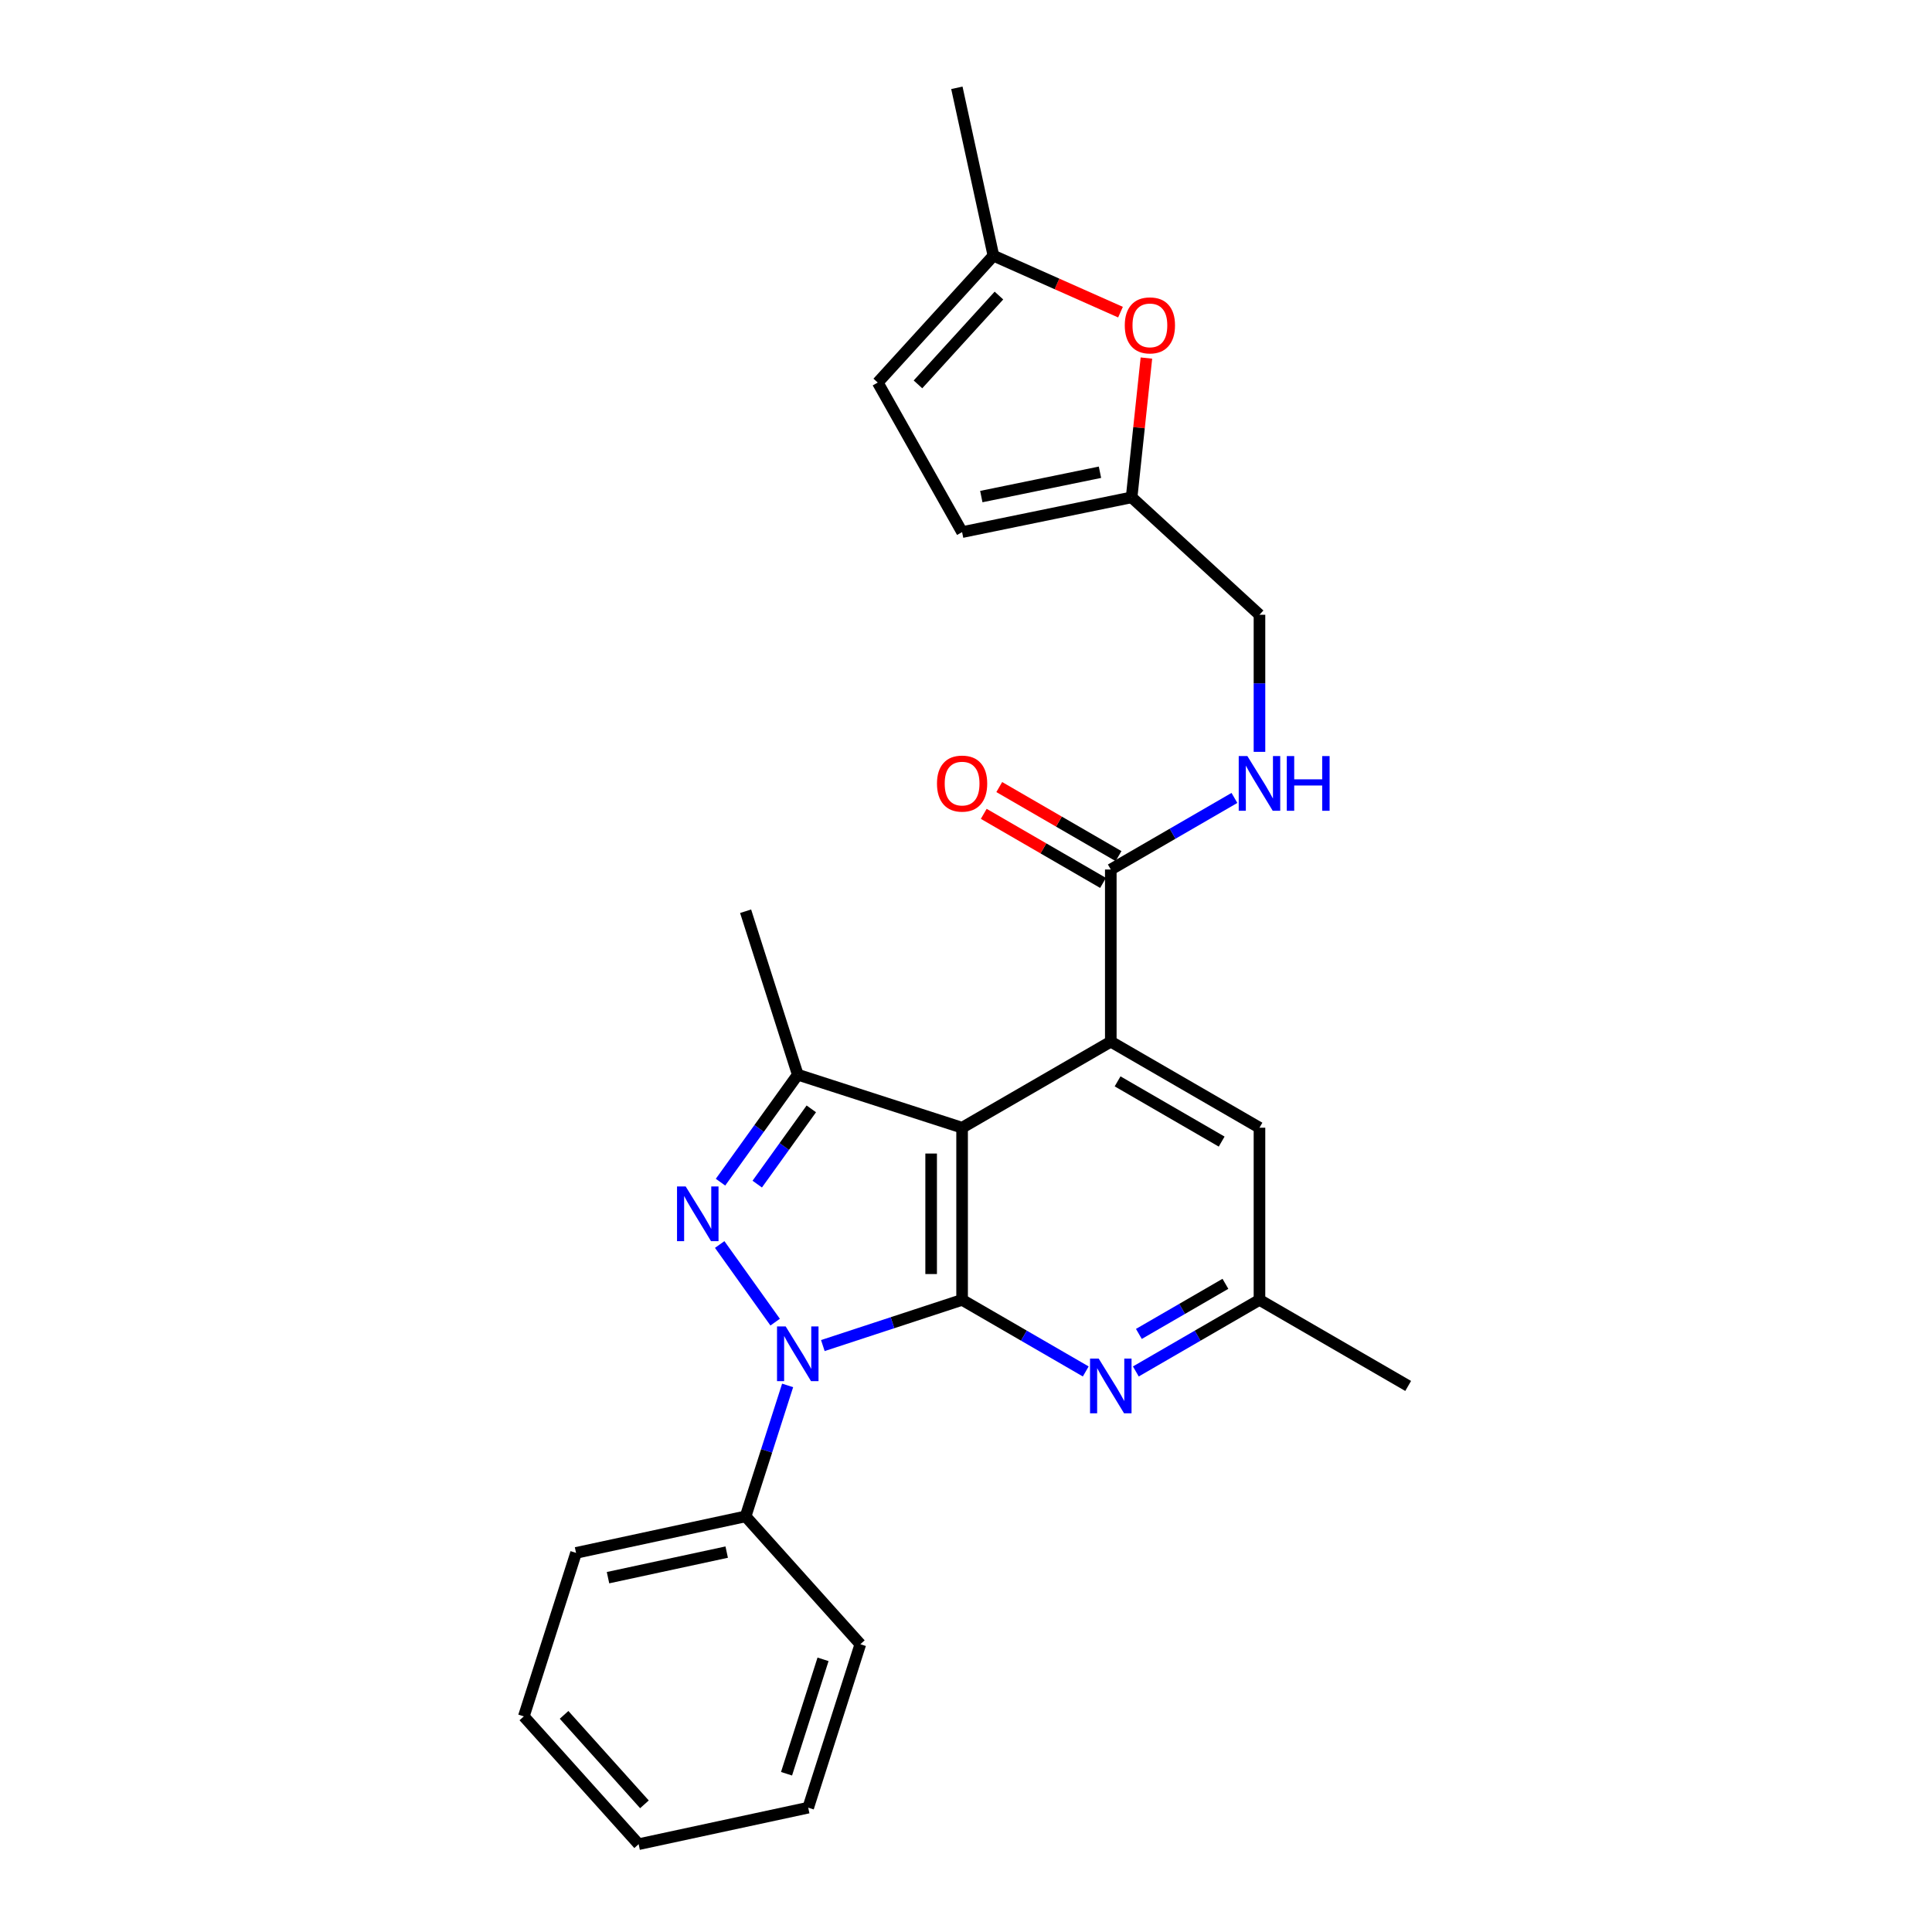 <?xml version='1.0' encoding='iso-8859-1'?>
<svg version='1.1' baseProfile='full'
              xmlns='http://www.w3.org/2000/svg'
                      xmlns:rdkit='http://www.rdkit.org/xml'
                      xmlns:xlink='http://www.w3.org/1999/xlink'
                  xml:space='preserve'
width='1000px' height='1000px' viewBox='0 0 1000 1000'>
<!-- END OF HEADER -->
<rect style='opacity:1.0;fill:#FFFFFF;stroke:none' width='1000' height='1000' x='0' y='0'> </rect>
<path class='bond-0' d='M 497.98,672.809 L 461.941,684.636' style='fill:none;fill-rule:evenodd;stroke:#000000;stroke-width:6px;stroke-linecap:butt;stroke-linejoin:miter;stroke-opacity:1' />
<path class='bond-0' d='M 461.941,684.636 L 425.902,696.463' style='fill:none;fill-rule:evenodd;stroke:#0000FF;stroke-width:6px;stroke-linecap:butt;stroke-linejoin:miter;stroke-opacity:1' />
<path class='bond-1' d='M 497.98,672.809 L 497.98,583.703' style='fill:none;fill-rule:evenodd;stroke:#000000;stroke-width:6px;stroke-linecap:butt;stroke-linejoin:miter;stroke-opacity:1' />
<path class='bond-1' d='M 481.958,659.443 L 481.958,597.069' style='fill:none;fill-rule:evenodd;stroke:#000000;stroke-width:6px;stroke-linecap:butt;stroke-linejoin:miter;stroke-opacity:1' />
<path class='bond-5' d='M 497.98,672.809 L 529.98,691.335' style='fill:none;fill-rule:evenodd;stroke:#000000;stroke-width:6px;stroke-linecap:butt;stroke-linejoin:miter;stroke-opacity:1' />
<path class='bond-5' d='M 529.98,691.335 L 561.981,709.861' style='fill:none;fill-rule:evenodd;stroke:#0000FF;stroke-width:6px;stroke-linecap:butt;stroke-linejoin:miter;stroke-opacity:1' />
<path class='bond-2' d='M 401.218,684.336 L 372.512,644.152' style='fill:none;fill-rule:evenodd;stroke:#0000FF;stroke-width:6px;stroke-linecap:butt;stroke-linejoin:miter;stroke-opacity:1' />
<path class='bond-14' d='M 407.672,717.091 L 396.8,750.98' style='fill:none;fill-rule:evenodd;stroke:#0000FF;stroke-width:6px;stroke-linecap:butt;stroke-linejoin:miter;stroke-opacity:1' />
<path class='bond-14' d='M 396.8,750.98 L 385.927,784.87' style='fill:none;fill-rule:evenodd;stroke:#000000;stroke-width:6px;stroke-linecap:butt;stroke-linejoin:miter;stroke-opacity:1' />
<path class='bond-3' d='M 497.98,583.703 L 412.924,556.253' style='fill:none;fill-rule:evenodd;stroke:#000000;stroke-width:6px;stroke-linecap:butt;stroke-linejoin:miter;stroke-opacity:1' />
<path class='bond-4' d='M 497.98,583.703 L 574.945,539.163' style='fill:none;fill-rule:evenodd;stroke:#000000;stroke-width:6px;stroke-linecap:butt;stroke-linejoin:miter;stroke-opacity:1' />
<path class='bond-26' d='M 372.936,611.892 L 392.93,584.073' style='fill:none;fill-rule:evenodd;stroke:#0000FF;stroke-width:6px;stroke-linecap:butt;stroke-linejoin:miter;stroke-opacity:1' />
<path class='bond-26' d='M 392.93,584.073 L 412.924,556.253' style='fill:none;fill-rule:evenodd;stroke:#000000;stroke-width:6px;stroke-linecap:butt;stroke-linejoin:miter;stroke-opacity:1' />
<path class='bond-26' d='M 391.944,612.896 L 405.94,593.423' style='fill:none;fill-rule:evenodd;stroke:#0000FF;stroke-width:6px;stroke-linecap:butt;stroke-linejoin:miter;stroke-opacity:1' />
<path class='bond-26' d='M 405.94,593.423 L 419.935,573.949' style='fill:none;fill-rule:evenodd;stroke:#000000;stroke-width:6px;stroke-linecap:butt;stroke-linejoin:miter;stroke-opacity:1' />
<path class='bond-18' d='M 412.924,556.253 L 385.927,471.651' style='fill:none;fill-rule:evenodd;stroke:#000000;stroke-width:6px;stroke-linecap:butt;stroke-linejoin:miter;stroke-opacity:1' />
<path class='bond-6' d='M 574.945,539.163 L 574.945,450.058' style='fill:none;fill-rule:evenodd;stroke:#000000;stroke-width:6px;stroke-linecap:butt;stroke-linejoin:miter;stroke-opacity:1' />
<path class='bond-27' d='M 574.945,539.163 L 651.901,583.703' style='fill:none;fill-rule:evenodd;stroke:#000000;stroke-width:6px;stroke-linecap:butt;stroke-linejoin:miter;stroke-opacity:1' />
<path class='bond-27' d='M 578.463,559.711 L 632.332,590.889' style='fill:none;fill-rule:evenodd;stroke:#000000;stroke-width:6px;stroke-linecap:butt;stroke-linejoin:miter;stroke-opacity:1' />
<path class='bond-15' d='M 587.908,709.861 L 619.904,691.335' style='fill:none;fill-rule:evenodd;stroke:#0000FF;stroke-width:6px;stroke-linecap:butt;stroke-linejoin:miter;stroke-opacity:1' />
<path class='bond-15' d='M 619.904,691.335 L 651.901,672.809' style='fill:none;fill-rule:evenodd;stroke:#000000;stroke-width:6px;stroke-linecap:butt;stroke-linejoin:miter;stroke-opacity:1' />
<path class='bond-15' d='M 589.479,690.438 L 611.876,677.47' style='fill:none;fill-rule:evenodd;stroke:#0000FF;stroke-width:6px;stroke-linecap:butt;stroke-linejoin:miter;stroke-opacity:1' />
<path class='bond-15' d='M 611.876,677.47 L 634.274,664.502' style='fill:none;fill-rule:evenodd;stroke:#000000;stroke-width:6px;stroke-linecap:butt;stroke-linejoin:miter;stroke-opacity:1' />
<path class='bond-9' d='M 574.945,450.058 L 606.941,431.532' style='fill:none;fill-rule:evenodd;stroke:#000000;stroke-width:6px;stroke-linecap:butt;stroke-linejoin:miter;stroke-opacity:1' />
<path class='bond-9' d='M 606.941,431.532 L 638.938,413.006' style='fill:none;fill-rule:evenodd;stroke:#0000FF;stroke-width:6px;stroke-linecap:butt;stroke-linejoin:miter;stroke-opacity:1' />
<path class='bond-16' d='M 578.958,443.125 L 548.087,425.253' style='fill:none;fill-rule:evenodd;stroke:#000000;stroke-width:6px;stroke-linecap:butt;stroke-linejoin:miter;stroke-opacity:1' />
<path class='bond-16' d='M 548.087,425.253 L 517.216,407.381' style='fill:none;fill-rule:evenodd;stroke:#FF0000;stroke-width:6px;stroke-linecap:butt;stroke-linejoin:miter;stroke-opacity:1' />
<path class='bond-16' d='M 570.931,456.99 L 540.06,439.118' style='fill:none;fill-rule:evenodd;stroke:#000000;stroke-width:6px;stroke-linecap:butt;stroke-linejoin:miter;stroke-opacity:1' />
<path class='bond-16' d='M 540.06,439.118 L 509.189,421.246' style='fill:none;fill-rule:evenodd;stroke:#FF0000;stroke-width:6px;stroke-linecap:butt;stroke-linejoin:miter;stroke-opacity:1' />
<path class='bond-7' d='M 593.38,185.33 L 589.552,221.378' style='fill:none;fill-rule:evenodd;stroke:#FF0000;stroke-width:6px;stroke-linecap:butt;stroke-linejoin:miter;stroke-opacity:1' />
<path class='bond-7' d='M 589.552,221.378 L 585.723,257.427' style='fill:none;fill-rule:evenodd;stroke:#000000;stroke-width:6px;stroke-linecap:butt;stroke-linejoin:miter;stroke-opacity:1' />
<path class='bond-10' d='M 579.969,161.568 L 547.079,146.952' style='fill:none;fill-rule:evenodd;stroke:#FF0000;stroke-width:6px;stroke-linecap:butt;stroke-linejoin:miter;stroke-opacity:1' />
<path class='bond-10' d='M 547.079,146.952 L 514.188,132.335' style='fill:none;fill-rule:evenodd;stroke:#000000;stroke-width:6px;stroke-linecap:butt;stroke-linejoin:miter;stroke-opacity:1' />
<path class='bond-8' d='M 585.723,257.427 L 651.901,318.201' style='fill:none;fill-rule:evenodd;stroke:#000000;stroke-width:6px;stroke-linecap:butt;stroke-linejoin:miter;stroke-opacity:1' />
<path class='bond-12' d='M 585.723,257.427 L 497.98,275.424' style='fill:none;fill-rule:evenodd;stroke:#000000;stroke-width:6px;stroke-linecap:butt;stroke-linejoin:miter;stroke-opacity:1' />
<path class='bond-12' d='M 569.343,244.432 L 507.922,257.03' style='fill:none;fill-rule:evenodd;stroke:#000000;stroke-width:6px;stroke-linecap:butt;stroke-linejoin:miter;stroke-opacity:1' />
<path class='bond-17' d='M 651.901,389.158 L 651.901,353.68' style='fill:none;fill-rule:evenodd;stroke:#0000FF;stroke-width:6px;stroke-linecap:butt;stroke-linejoin:miter;stroke-opacity:1' />
<path class='bond-17' d='M 651.901,353.68 L 651.901,318.201' style='fill:none;fill-rule:evenodd;stroke:#000000;stroke-width:6px;stroke-linecap:butt;stroke-linejoin:miter;stroke-opacity:1' />
<path class='bond-19' d='M 514.188,132.335 L 495.274,45.455' style='fill:none;fill-rule:evenodd;stroke:#000000;stroke-width:6px;stroke-linecap:butt;stroke-linejoin:miter;stroke-opacity:1' />
<path class='bond-29' d='M 514.188,132.335 L 454.321,198.014' style='fill:none;fill-rule:evenodd;stroke:#000000;stroke-width:6px;stroke-linecap:butt;stroke-linejoin:miter;stroke-opacity:1' />
<path class='bond-29' d='M 517.048,152.98 L 475.142,198.955' style='fill:none;fill-rule:evenodd;stroke:#000000;stroke-width:6px;stroke-linecap:butt;stroke-linejoin:miter;stroke-opacity:1' />
<path class='bond-11' d='M 651.901,583.703 L 651.901,672.809' style='fill:none;fill-rule:evenodd;stroke:#000000;stroke-width:6px;stroke-linecap:butt;stroke-linejoin:miter;stroke-opacity:1' />
<path class='bond-13' d='M 497.98,275.424 L 454.321,198.014' style='fill:none;fill-rule:evenodd;stroke:#000000;stroke-width:6px;stroke-linecap:butt;stroke-linejoin:miter;stroke-opacity:1' />
<path class='bond-20' d='M 385.927,784.87 L 298.166,803.775' style='fill:none;fill-rule:evenodd;stroke:#000000;stroke-width:6px;stroke-linecap:butt;stroke-linejoin:miter;stroke-opacity:1' />
<path class='bond-20' d='M 376.137,803.368 L 314.704,816.601' style='fill:none;fill-rule:evenodd;stroke:#000000;stroke-width:6px;stroke-linecap:butt;stroke-linejoin:miter;stroke-opacity:1' />
<path class='bond-21' d='M 385.927,784.87 L 445.314,851.047' style='fill:none;fill-rule:evenodd;stroke:#000000;stroke-width:6px;stroke-linecap:butt;stroke-linejoin:miter;stroke-opacity:1' />
<path class='bond-22' d='M 651.901,672.809 L 728.866,717.366' style='fill:none;fill-rule:evenodd;stroke:#000000;stroke-width:6px;stroke-linecap:butt;stroke-linejoin:miter;stroke-opacity:1' />
<path class='bond-24' d='M 298.166,803.775 L 271.134,888.395' style='fill:none;fill-rule:evenodd;stroke:#000000;stroke-width:6px;stroke-linecap:butt;stroke-linejoin:miter;stroke-opacity:1' />
<path class='bond-23' d='M 445.314,851.047 L 418.326,935.649' style='fill:none;fill-rule:evenodd;stroke:#000000;stroke-width:6px;stroke-linecap:butt;stroke-linejoin:miter;stroke-opacity:1' />
<path class='bond-23' d='M 426.002,858.868 L 407.111,918.09' style='fill:none;fill-rule:evenodd;stroke:#000000;stroke-width:6px;stroke-linecap:butt;stroke-linejoin:miter;stroke-opacity:1' />
<path class='bond-25' d='M 418.326,935.649 L 330.556,954.545' style='fill:none;fill-rule:evenodd;stroke:#000000;stroke-width:6px;stroke-linecap:butt;stroke-linejoin:miter;stroke-opacity:1' />
<path class='bond-28' d='M 271.134,888.395 L 330.556,954.545' style='fill:none;fill-rule:evenodd;stroke:#000000;stroke-width:6px;stroke-linecap:butt;stroke-linejoin:miter;stroke-opacity:1' />
<path class='bond-28' d='M 291.966,887.611 L 333.561,933.916' style='fill:none;fill-rule:evenodd;stroke:#000000;stroke-width:6px;stroke-linecap:butt;stroke-linejoin:miter;stroke-opacity:1' />
<path  class='atom-1' d='M 406.664 686.562
L 415.944 701.562
Q 416.864 703.042, 418.344 705.722
Q 419.824 708.402, 419.904 708.562
L 419.904 686.562
L 423.664 686.562
L 423.664 714.882
L 419.784 714.882
L 409.824 698.482
Q 408.664 696.562, 407.424 694.362
Q 406.224 692.162, 405.864 691.482
L 405.864 714.882
L 402.184 714.882
L 402.184 686.562
L 406.664 686.562
' fill='#0000FF'/>
<path  class='atom-3' d='M 354.906 614.109
L 364.186 629.109
Q 365.106 630.589, 366.586 633.269
Q 368.066 635.949, 368.146 636.109
L 368.146 614.109
L 371.906 614.109
L 371.906 642.429
L 368.026 642.429
L 358.066 626.029
Q 356.906 624.109, 355.666 621.909
Q 354.466 619.709, 354.106 619.029
L 354.106 642.429
L 350.426 642.429
L 350.426 614.109
L 354.906 614.109
' fill='#0000FF'/>
<path  class='atom-6' d='M 568.685 703.206
L 577.965 718.206
Q 578.885 719.686, 580.365 722.366
Q 581.845 725.046, 581.925 725.206
L 581.925 703.206
L 585.685 703.206
L 585.685 731.526
L 581.805 731.526
L 571.845 715.126
Q 570.685 713.206, 569.445 711.006
Q 568.245 708.806, 567.885 708.126
L 567.885 731.526
L 564.205 731.526
L 564.205 703.206
L 568.685 703.206
' fill='#0000FF'/>
<path  class='atom-8' d='M 582.185 168.41
Q 582.185 161.61, 585.545 157.81
Q 588.905 154.01, 595.185 154.01
Q 601.465 154.01, 604.825 157.81
Q 608.185 161.61, 608.185 168.41
Q 608.185 175.29, 604.785 179.21
Q 601.385 183.09, 595.185 183.09
Q 588.945 183.09, 585.545 179.21
Q 582.185 175.33, 582.185 168.41
M 595.185 179.89
Q 599.505 179.89, 601.825 177.01
Q 604.185 174.09, 604.185 168.41
Q 604.185 162.85, 601.825 160.05
Q 599.505 157.21, 595.185 157.21
Q 590.865 157.21, 588.505 160.01
Q 586.185 162.81, 586.185 168.41
Q 586.185 174.13, 588.505 177.01
Q 590.865 179.89, 595.185 179.89
' fill='#FF0000'/>
<path  class='atom-10' d='M 645.641 391.34
L 654.921 406.34
Q 655.841 407.82, 657.321 410.5
Q 658.801 413.18, 658.881 413.34
L 658.881 391.34
L 662.641 391.34
L 662.641 419.66
L 658.761 419.66
L 648.801 403.26
Q 647.641 401.34, 646.401 399.14
Q 645.201 396.94, 644.841 396.26
L 644.841 419.66
L 641.161 419.66
L 641.161 391.34
L 645.641 391.34
' fill='#0000FF'/>
<path  class='atom-10' d='M 666.041 391.34
L 669.881 391.34
L 669.881 403.38
L 684.361 403.38
L 684.361 391.34
L 688.201 391.34
L 688.201 419.66
L 684.361 419.66
L 684.361 406.58
L 669.881 406.58
L 669.881 419.66
L 666.041 419.66
L 666.041 391.34
' fill='#0000FF'/>
<path  class='atom-17' d='M 484.98 405.58
Q 484.98 398.78, 488.34 394.98
Q 491.7 391.18, 497.98 391.18
Q 504.26 391.18, 507.62 394.98
Q 510.98 398.78, 510.98 405.58
Q 510.98 412.46, 507.58 416.38
Q 504.18 420.26, 497.98 420.26
Q 491.74 420.26, 488.34 416.38
Q 484.98 412.5, 484.98 405.58
M 497.98 417.06
Q 502.3 417.06, 504.62 414.18
Q 506.98 411.26, 506.98 405.58
Q 506.98 400.02, 504.62 397.22
Q 502.3 394.38, 497.98 394.38
Q 493.66 394.38, 491.3 397.18
Q 488.98 399.98, 488.98 405.58
Q 488.98 411.3, 491.3 414.18
Q 493.66 417.06, 497.98 417.06
' fill='#FF0000'/>
</svg>
